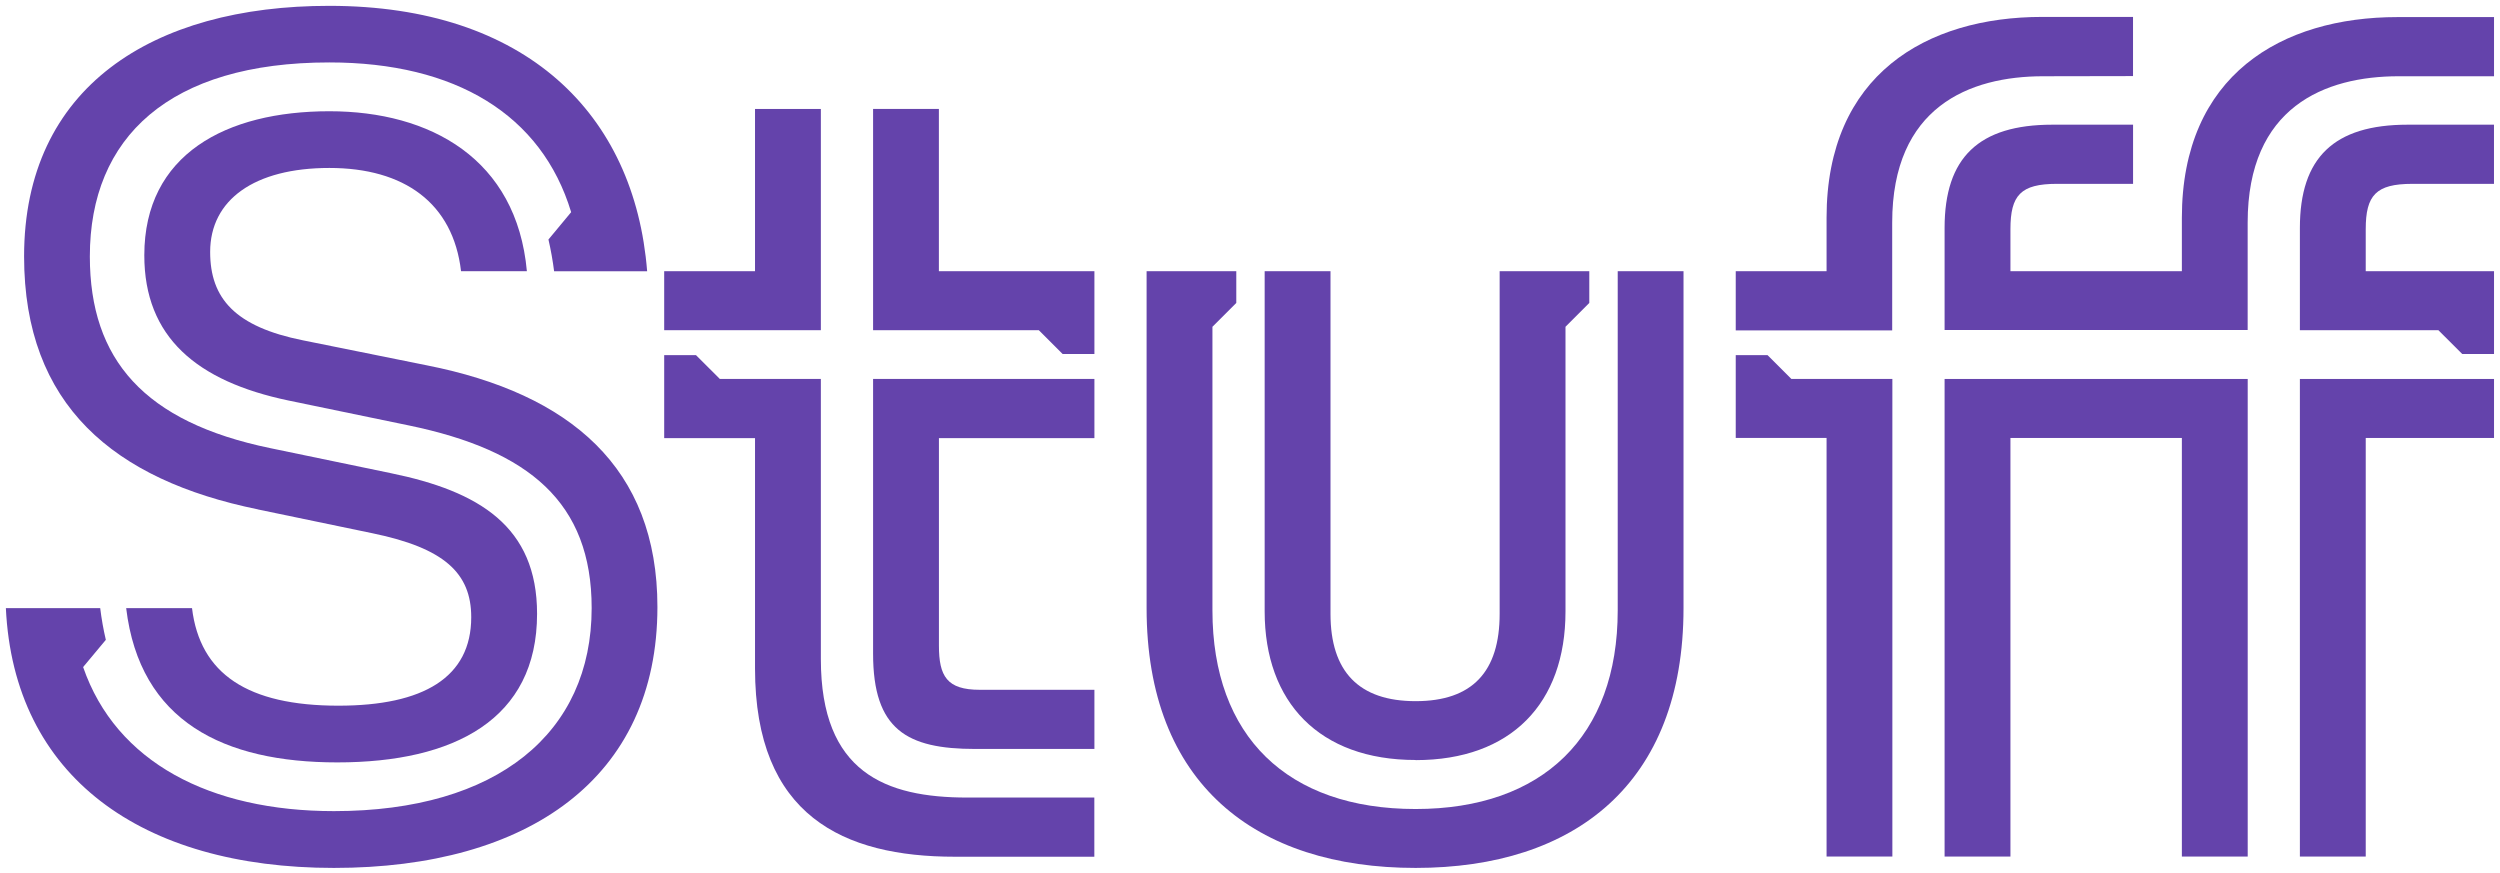 <svg class="stuff-logo" xmlns="http://www.w3.org/2000/svg" fill="none" viewBox="0 0 355 124">
  <path fill="#6443ab" d="M302.889 10.804V2.402H289.997C273.556 2.402 259.373 10.618 259.373 30.913V38.511H246.475V46.912H268.692V31.609C268.692 15.179 279.657 10.828 290.135 10.828L302.889 10.804Z"></path>
  <path fill="#6443ab" d="M229.716 86.675C229.716 104.558 219.075 114.88 201.019 114.88C182.807 114.88 172.166 104.57 172.166 86.675V46.402L175.553 43.017V38.511H162.817V86.351C162.817 111.321 178.291 123.245 201.019 123.245C223.585 123.245 239.059 111.321 239.059 86.351V38.511H229.716V86.675Z"></path>
  <path fill="#6443ab" d="M326.584 121.631H335.934V62.191H354.152V53.813H326.584V121.631Z"></path>
  <path fill="#6443ab" d="M250.99 50.429H246.475V62.191H259.373V121.631H268.716V53.813H254.377L250.99 50.429Z"></path>
  <path fill="#6443ab" d="M276.132 121.631H285.482V62.191H309.825V121.631H319.174V53.813H276.132V121.631Z"></path>
  <path fill="#6443ab" d="M201.019 107.937C214.56 107.937 222.3 99.883 222.3 86.837V46.402L225.68 43.017V38.511H212.95V87.161C212.95 95.376 209.083 99.565 201.019 99.565C192.955 99.565 188.931 95.364 188.931 87.161V38.511H179.582V86.819C179.582 99.703 187.322 107.919 201.019 107.919"></path>
  <path fill="#6443ab" d="M340.449 2.426C324.008 2.426 309.825 10.642 309.825 30.937V38.511H285.482V32.552C285.482 27.715 286.935 26.106 292.087 26.106H302.895V17.705H291.444C280.972 17.705 276.132 22.38 276.132 32.365V46.864H319.168V31.609C319.168 15.179 330.133 10.828 340.611 10.828H354.152V2.426H340.449Z"></path>
  <path fill="#6443ab" d="M326.584 32.389V46.888H346.25L349.636 50.267H354.152V38.511H335.934V32.552C335.934 27.715 337.387 26.107 342.539 26.107H354.146V17.705H341.896C331.424 17.705 326.584 22.38 326.584 32.365"></path>
  <path fill="#6443ab" d="M36.615 72.338L52.894 75.723C63.048 77.817 66.915 81.358 66.915 87.641C66.915 96.18 60.148 100.207 48.06 100.207C35.162 100.207 28.395 95.694 27.266 86.351H17.916C19.85 102.464 31.781 108.261 47.898 108.261C64.501 108.261 76.264 102.14 76.264 87.161C76.264 74.757 68.044 69.758 55.47 67.183L38.386 63.637C20.492 59.934 12.758 51.077 12.758 36.41C12.758 19.493 24.041 8.865 46.769 8.865C64.663 8.865 76.913 16.271 81.104 30.127L77.88 34.01C78.223 35.5 78.492 37.006 78.684 38.523H91.895C90.123 16.133 74.649 0.83 46.763 0.83C21.621 0.818 3.421 12.406 3.421 36.41C3.421 57.51 16.157 68.144 36.627 72.332"></path>
  <path fill="#6443ab" d="M116.562 15.473H107.213V38.511H94.315V46.888H116.562V15.473Z"></path>
  <path fill="#6443ab" d="M60.628 51.881L43.052 48.334C33.379 46.402 29.842 42.375 29.842 35.774C29.842 28.363 36.129 23.85 46.769 23.85C57.41 23.85 64.339 28.843 65.468 38.511H74.817C73.364 22.56 61.114 15.797 46.769 15.797C32.099 15.797 20.492 21.918 20.492 36.254C20.492 47.854 27.908 54.137 40.968 56.874L58.064 60.414C75.147 63.955 84.016 71.366 84.016 86.345C84.016 104.066 70.638 115.18 47.424 115.18C29.854 115.18 16.475 108.255 11.803 94.722L15.028 90.858C14.681 89.371 14.414 87.866 14.229 86.351H0.833C1.962 110.223 20.012 123.245 47.412 123.245C74.979 123.245 93.354 110.517 93.354 86.195C93.354 66.391 80.942 55.908 60.628 51.881"></path>
  <path fill="#6443ab" d="M133.322 15.473H123.978V46.888H147.511L150.891 50.267H155.407V38.511H133.322V15.473Z"></path>
  <path fill="#6443ab" d="M116.562 93.6V53.813H102.217L98.83 50.429H94.315V62.215H107.213V94.914C107.213 115.858 119.787 121.655 135.579 121.655H155.395V113.253H137.357C125.75 113.253 116.562 109.713 116.562 93.6"></path>
  <path fill="#6443ab" d="M123.978 92.82C123.978 103.622 128.782 106.352 138.486 106.352H155.407V97.951H139.128C134.45 97.951 133.328 96.019 133.328 91.668V62.215H155.407V53.813H123.978V92.82Z"></path>
</svg>

